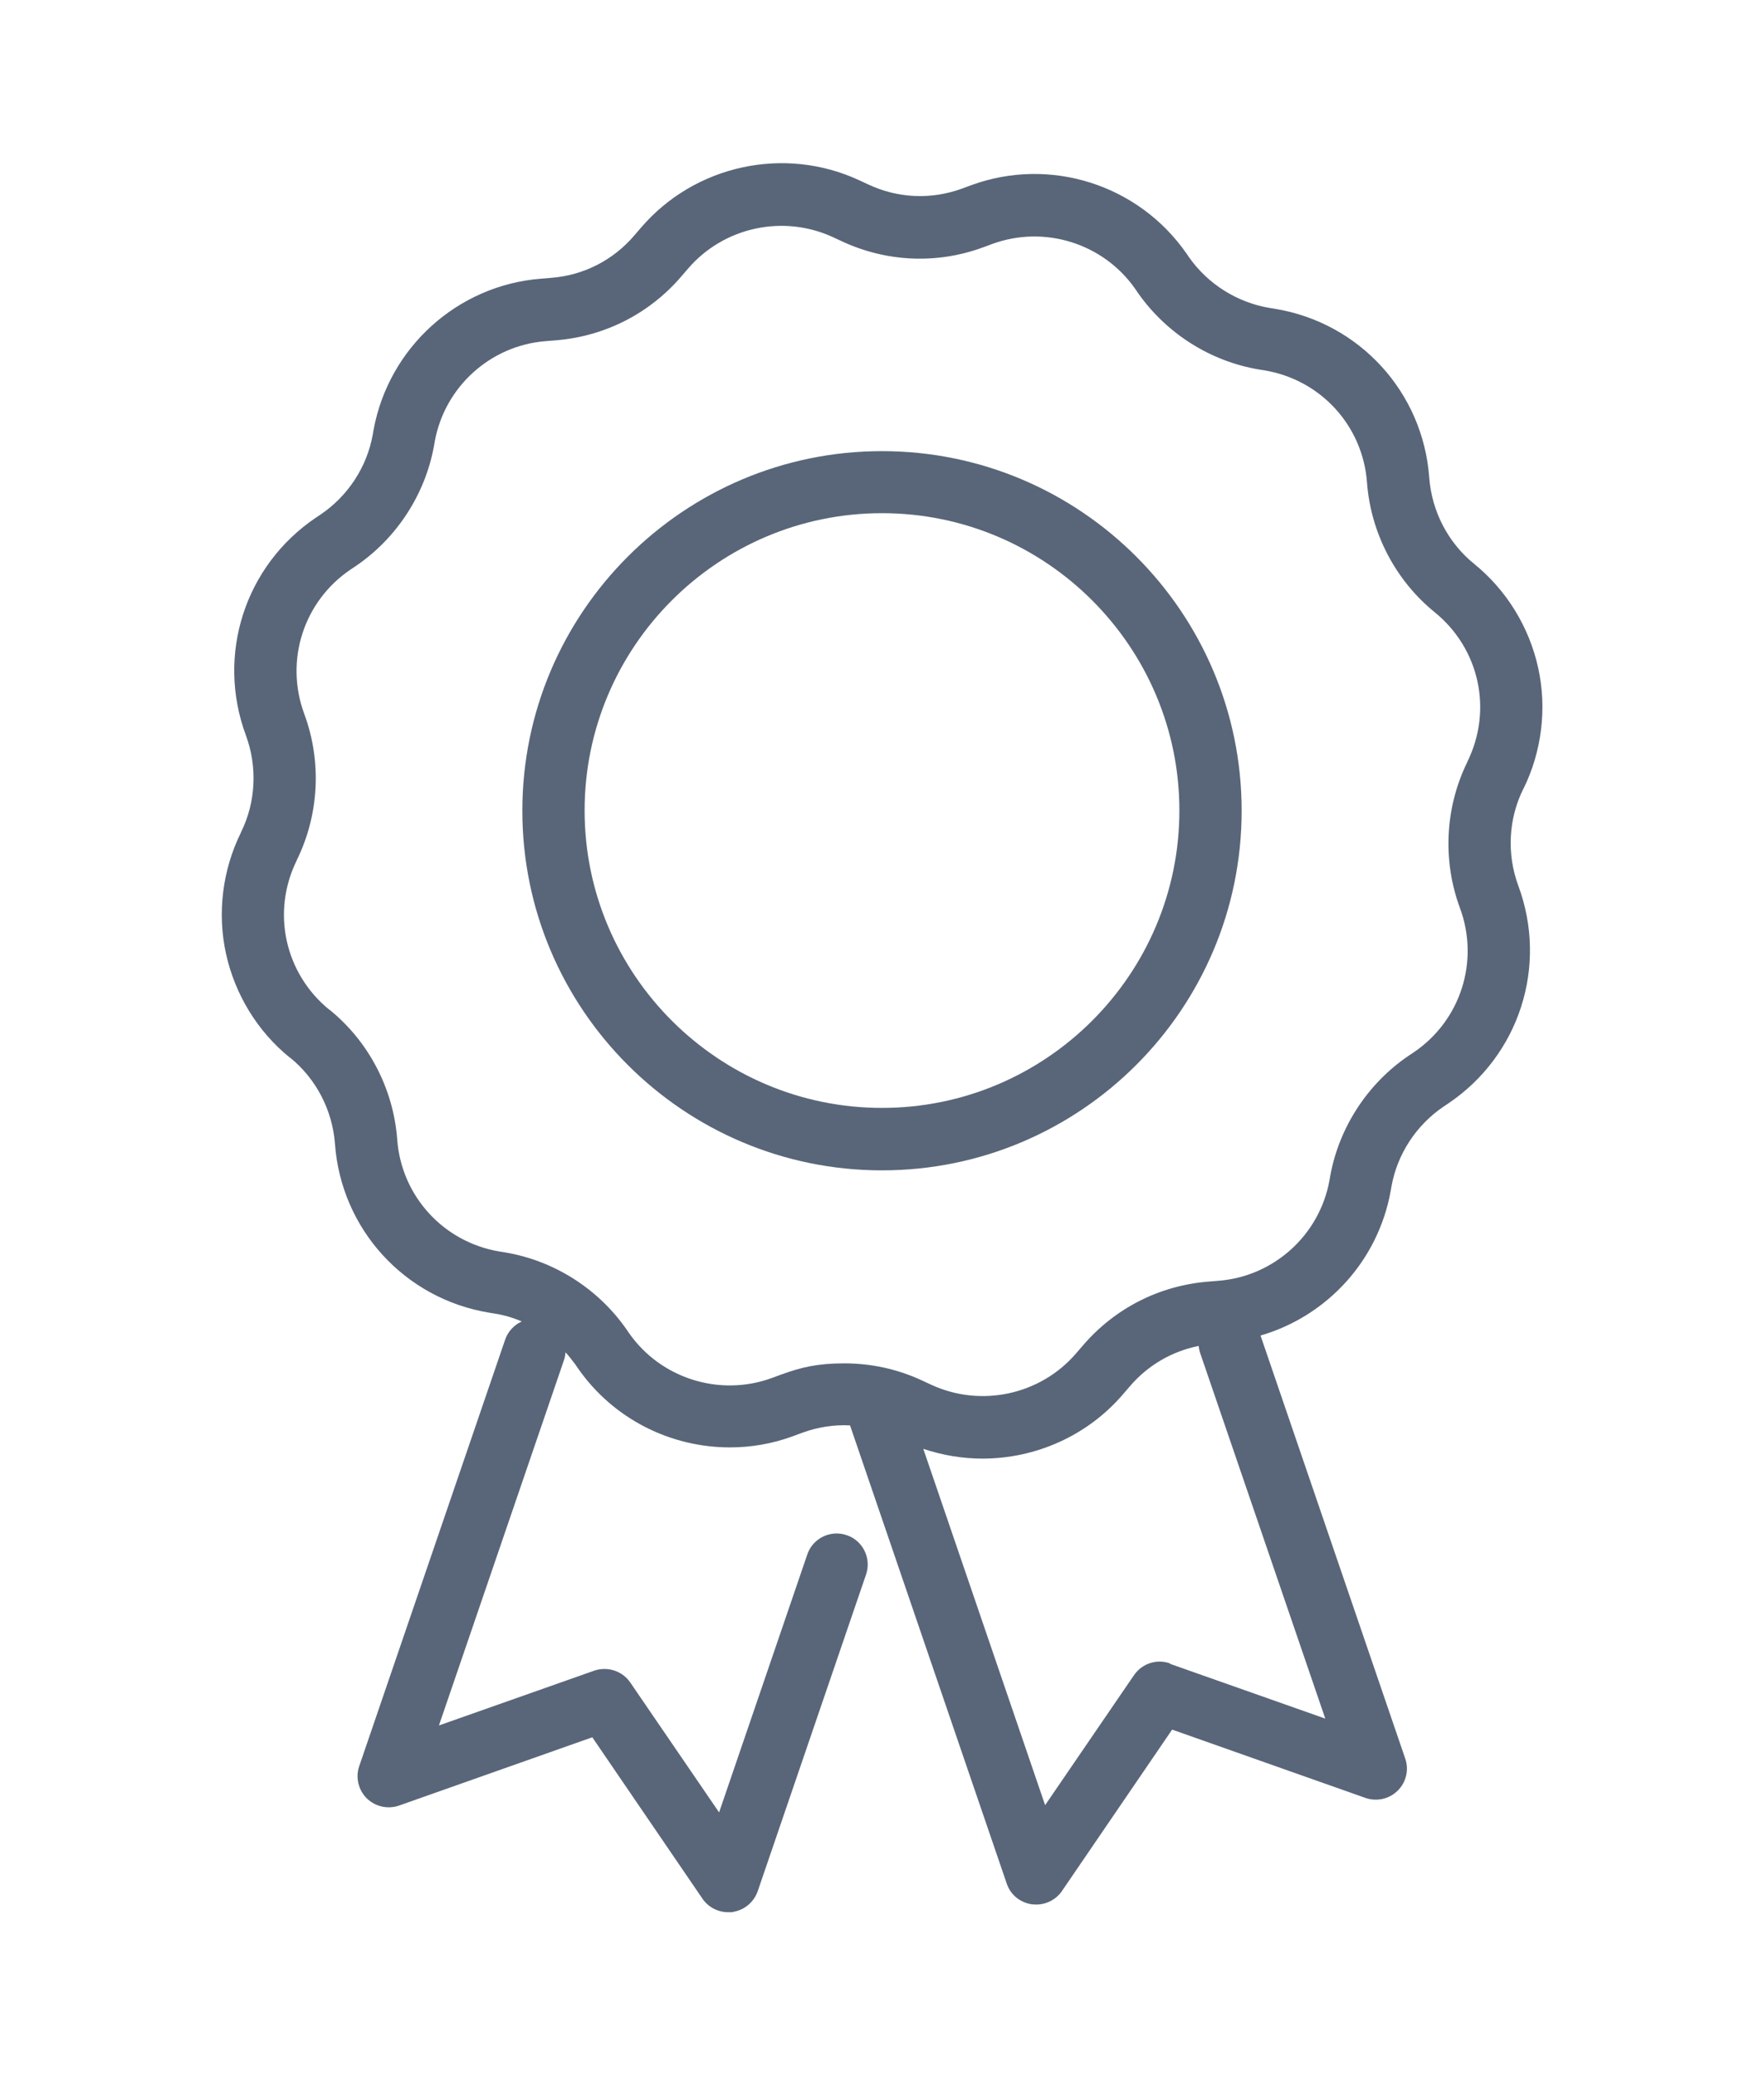 <svg viewBox="0 0 850 1000" version="1.1" xmlns="http://www.w3.org/2000/svg">
  <defs>
    <style>
      .cls-1 {
        fill: #596679;
      }
    </style>
  </defs>
  
  <g>
    <g id="Layer_16">
      <g>
        <path d="M734,380.3c8.9-18,11.5-38.8,7.2-58.4-4.3-19.6-15.2-37.5-30.9-50.2-12.6-10.2-20.4-25.4-21.6-41.5-3-41.2-33.6-74.7-74.4-81.4l-2.5-.4c-15.6-2.6-29.8-11.5-38.9-24.5l-1.3-1.9c-23.1-33.1-65.6-46.6-103.5-32.8l-4.6,1.7c-14.8,5.4-30.8,4.7-45.1-2l-4.3-2h0c-36.1-16.8-79.4-7.4-105.3,22.9l-3.1,3.6c-10.2,12-24.5,19.3-40.2,20.5l-4.9.4c-40.2,3.2-73.3,33.2-80.6,72.9l-.4,2.3c-2.8,15.6-12,29.6-25.2,38.5l-2.1,1.4c-34.3,23.1-48.2,66.2-33.8,105,5.6,15.2,4.8,32.2-2.4,46.7,0,0,0,.1,0,.1-8.9,18-11.5,38.8-7.2,58.4,4.3,19.6,15.2,37.5,30.8,50.1,0,0,0,0,.1,0,12.6,10.2,20.4,25.4,21.6,41.5,3,41.2,33.6,74.7,74.4,81.4l2.5.4c4.5.7,8.9,2,13.1,3.8-3.6,1.7-6.6,4.7-8,8.8l-70.3,205.5c-1.9,5.4-.4,11.5,3.6,15.5,4.1,4,10.1,5.4,15.6,3.5l93.1-32.9,53.1,77.8c2.8,4.1,7.5,6.5,12.4,6.5s1.3,0,2-.1c5.6-.8,10.3-4.6,12.2-10l52.2-152.6c2.7-7.8-1.5-16.4-9.3-19-7.8-2.7-16.4,1.5-19,9.3l-42.5,124.3-42.8-62.6c-3.8-5.6-11-7.9-17.4-5.7l-74.8,26.4,60.3-176.2c.4-1.2.6-2.4.7-3.6,1.7,1.8,3.2,3.8,4.7,5.8l1.3,1.9c17,24.4,44.6,38.1,73.2,38.1,10.1,0,20.4-1.7,30.4-5.4l4.6-1.7c7.4-2.7,15.2-3.9,22.9-3.5l75.5,220.8c1.8,5.4,6.5,9.2,12.2,10,.7,0,1.4.1,2,.1,4.9,0,9.6-2.4,12.4-6.5l53.1-77.8,93.1,32.9c5.4,1.9,11.5.6,15.6-3.5,4.1-4,5.5-10.1,3.6-15.5l-69.7-203.8c31.9-9.3,56.6-35.9,62.7-69.6l.4-2.3c2.8-15.6,12-29.6,25.2-38.5l2.1-1.4c34.3-23.1,48.2-66.2,33.8-105-5.6-15.2-4.8-32.2,2.5-46.8ZM563.8,801.6c-6.4-2.3-13.5,0-17.4,5.7l-42.8,62.6-58.7-171.7c9.3,3.1,18.9,4.7,28.5,4.7,25.5,0,50.6-10.9,67.9-31.2l3.1-3.6c8.7-10.2,20.3-16.9,33.2-19.5.1,1.1.3,2.2.7,3.4l60.3,176.2-74.8-26.4ZM707.1,367.1c-10.8,21.9-12.1,47.6-3.6,70.5,9.5,25.7.3,54.3-22.4,69.6l-2.1,1.4c-19.8,13.3-33.7,34.5-38,58l-.4,2.3c-4.8,26.3-26.8,46.2-53.4,48.3l-4.9.4c-23.7,1.9-45.2,12.9-60.6,30.9l-3.1,3.6c-17.2,20.1-45.9,26.3-69.9,15.2l-4.3-2c-12-5.6-24.7-8.3-37.5-8.3s-20.6,1.8-30.5,5.4l-4.6,1.7c-25.1,9.1-53.4.2-68.7-21.7l-1.3-1.9c-13.7-19.6-35-33.1-58.6-37l-2.5-.4c-27-4.5-47.3-26.7-49.3-54-1.8-24.3-13.7-47.2-32.6-62.5,0,0,0,0-.1,0-21.5-17.5-28-47.1-15.7-72,0,0,0-.1,0-.1,10.8-21.9,12.1-47.6,3.6-70.5-9.5-25.7-.3-54.3,22.4-69.6l2.1-1.4c19.8-13.3,33.7-34.5,38-58l.4-2.3c4.8-26.3,26.8-46.2,53.4-48.3l4.9-.4c23.7-1.9,45.2-12.9,60.6-30.9l3.1-3.6c17.2-20.1,45.9-26.3,69.9-15.2l4.3,2c21.5,10,45.7,11.1,68,2.9l4.6-1.7c25.1-9.1,53.4-.2,68.7,21.7l1.3,1.9c13.7,19.6,35,33.1,58.6,37l2.5.4c27,4.5,47.3,26.7,49.3,54,1.8,24.3,13.7,47.2,32.7,62.6,21.5,17.5,28,47.1,15.6,72.1Z" class="cls-1"></path>
        <path d="M425,217.4c-95.5,0-173.3,77.7-173.3,173.3s77.7,173.3,173.3,173.3,173.3-77.7,173.3-173.3-77.7-173.3-173.3-173.3ZM425,533.9c-79,0-143.3-64.3-143.3-143.3s64.3-143.3,143.3-143.3,143.3,64.3,143.3,143.3-64.3,143.3-143.3,143.3Z" class="cls-1"></path>
      </g>
    </g>
  </g>
</svg>